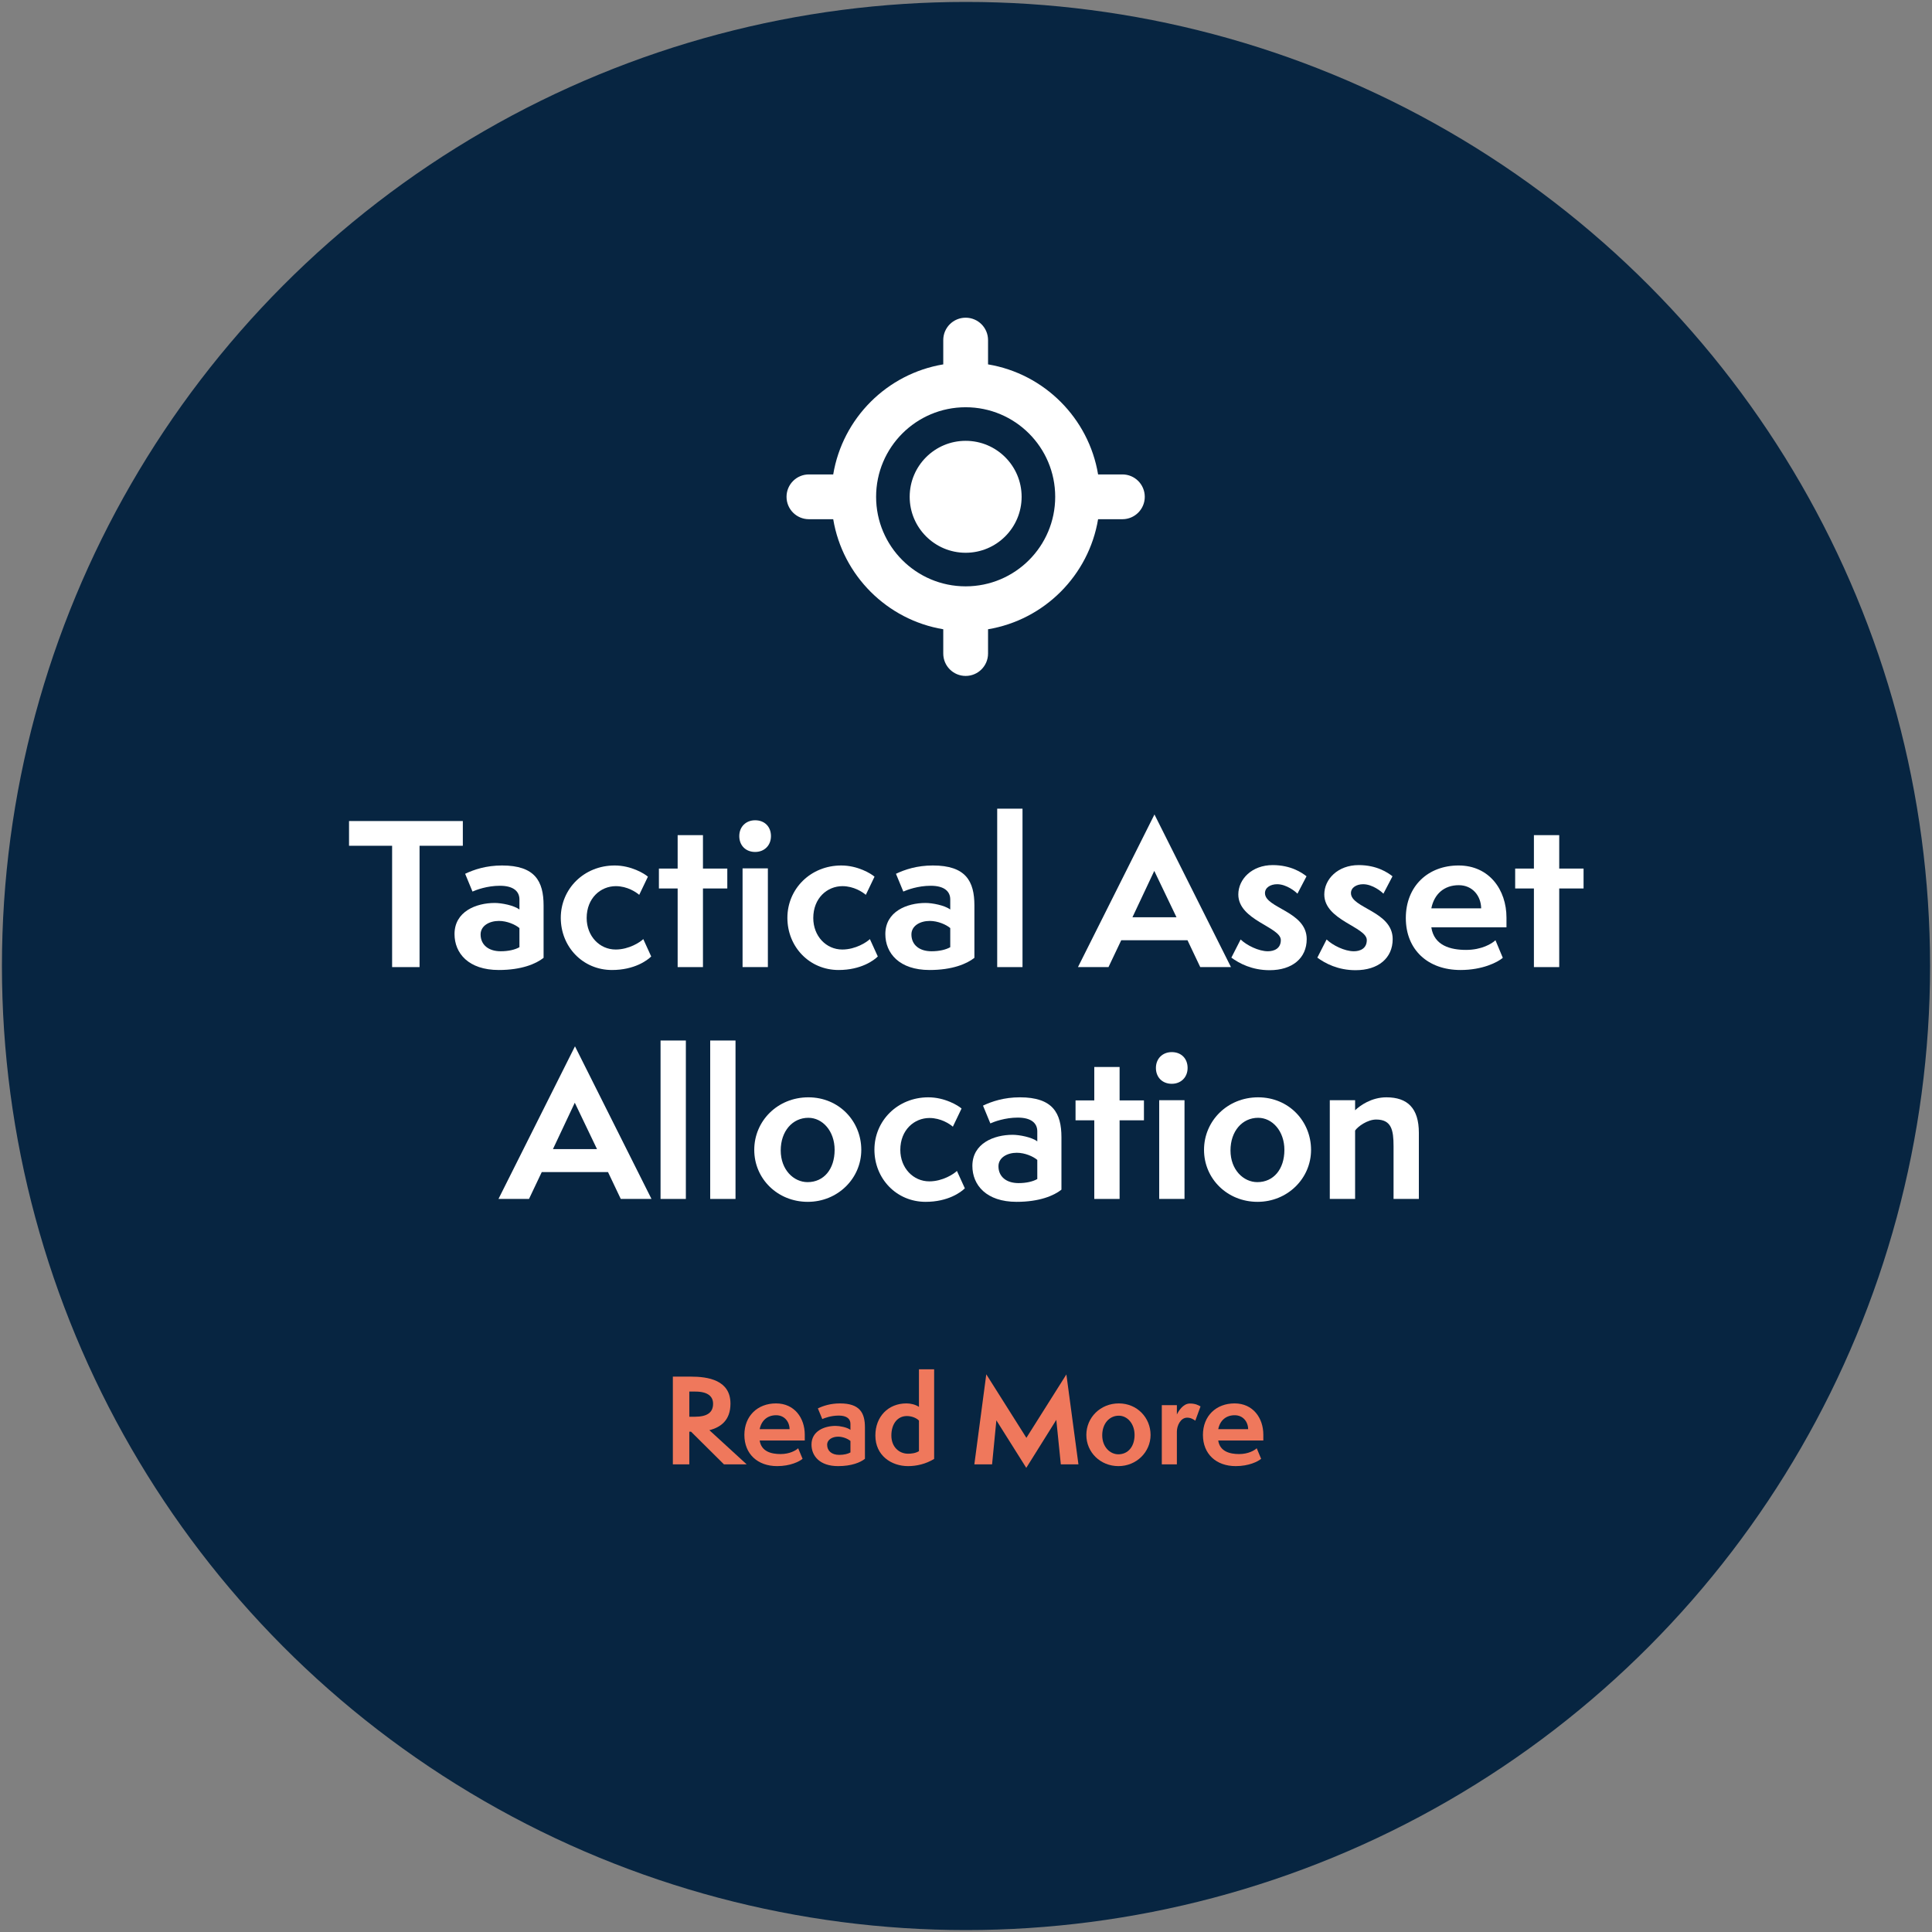 <svg xmlns="http://www.w3.org/2000/svg" viewBox="0 0 1000 1000"><rect x="0" y="0" width="1000" height="1000" fill="#808080" stroke="none"/><defs><style>.cls-1{fill:#ef785c;}.cls-1,.cls-2,.cls-3{stroke-width:0px;}.cls-2{fill:#072541;}.cls-3{fill:#fff;}</style></defs><g id="background"><circle class="cls-2" cx="500" cy="500" r="499"></circle></g><g id="Headings"><path class="cls-3" d="M202.96,500.57v-62.8h-22.3v-12.8h58.9v12.8h-22.4v62.8h-14.2Z"></path><path class="cls-3" d="M281.36,495.77c-3.9,3.1-11.4,6.3-23.2,6.3-15.7,0-22.9-8.7-22.9-18.6,0-11.7,11.2-16.1,20.8-16.1,3.5,0,9.9,1.2,12.8,3.4v-5.2c0-4.2-3.1-7.1-10.1-7.1-6.6,0-12.2,2.1-14.2,3l-3.8-9.2c4.6-2.2,10.9-4.3,19.1-4.3,17,0,21.5,8.1,21.5,20.7v27.1ZM268.86,480.37c-2.1-1.8-6.4-3.7-10.6-3.7-5,0-9.5,2.5-9.5,7,0,5.3,4,8.7,10.4,8.7,4,0,7.4-.8,9.7-2.1v-9.9Z"></path><path class="cls-3" d="M337.06,495.07c-2,2-8.7,7-20.3,7-15.1,0-26.5-12-26.5-27s12-27.1,27.9-27.1c8.5,0,15.4,4.2,17.2,5.8l-4.5,9.4c-1.6-1.4-6.2-4.5-12.1-4.5-7.9,0-15.1,6.2-15.1,16.5,0,9.4,6.7,16.3,15,16.3,7,0,12.8-3.9,14.3-5.4l4.1,9Z"></path><path class="cls-3" d="M350.75,500.57v-40.7h-9.7v-10.3h9.7v-17.3h13.1v17.3h12.6v10.3h-12.6v40.7h-13.1Z"></path><path class="cls-3" d="M382.65,432.77c0-4.9,3.5-8.2,8.2-8.2,5,0,8.2,3.4,8.2,8.2s-3.4,8.2-8.2,8.2-8.2-3.3-8.2-8.2ZM384.35,500.57v-51.1h13.1v51.1h-13.1Z"></path><path class="cls-3" d="M454.35,495.07c-2,2-8.7,7-20.3,7-15.1,0-26.5-12-26.5-27s12-27.1,27.9-27.1c8.5,0,15.4,4.2,17.2,5.8l-4.5,9.4c-1.6-1.4-6.2-4.5-12.1-4.5-7.9,0-15.1,6.2-15.1,16.5,0,9.4,6.7,16.3,15,16.3,7,0,12.8-3.9,14.3-5.4l4.1,9Z"></path><path class="cls-3" d="M504.35,495.77c-3.9,3.1-11.4,6.3-23.2,6.3-15.7,0-22.9-8.7-22.9-18.6,0-11.7,11.2-16.1,20.8-16.1,3.5,0,9.9,1.2,12.8,3.4v-5.2c0-4.2-3.1-7.1-10.1-7.1-6.6,0-12.2,2.1-14.2,3l-3.8-9.2c4.6-2.2,10.9-4.3,19.1-4.3,17,0,21.5,8.1,21.5,20.7v27.1ZM491.85,480.37c-2.1-1.8-6.4-3.7-10.6-3.7-5,0-9.5,2.5-9.5,7,0,5.3,4,8.7,10.4,8.7,4,0,7.4-.8,9.7-2.1v-9.9Z"></path><path class="cls-3" d="M516.15,500.57v-82h13.1v82h-13.1Z"></path><path class="cls-3" d="M621.25,500.57l-6.6-13.9h-34.3l-6.6,13.9h-15.8l39.6-79,39.6,79h-15.9ZM597.45,450.77l-11.3,24h22.8l-11.5-24Z"></path><path class="cls-3" d="M642.15,486.27c3.1,3,9.3,6.1,14.1,6.1,3.1,0,6.7-1.3,6.7-5.8,0-6.8-22-10.2-22-23.6,0-7.9,7-15.2,17.8-15.2,9.4,0,15.1,3.9,17.5,5.8l-4.7,9c-.9-1-5.6-4.9-10.5-4.9-3.4,0-6.3,1.7-6.3,4.6,0,7.8,21.6,9.4,21.6,23.8,0,9.9-7.5,16.1-19.2,16.1-9.1,0-15.7-3.5-19.8-6.5l4.8-9.4Z"></path><path class="cls-3" d="M686.65,486.27c3.1,3,9.3,6.1,14.1,6.1,3.1,0,6.7-1.3,6.7-5.8,0-6.8-22-10.2-22-23.6,0-7.9,7-15.2,17.8-15.2,9.4,0,15.1,3.9,17.5,5.8l-4.7,9c-.9-1-5.6-4.9-10.5-4.9-3.4,0-6.3,1.7-6.3,4.6,0,7.8,21.6,9.4,21.6,23.8,0,9.9-7.5,16.1-19.2,16.1-9.1,0-15.7-3.5-19.8-6.5l4.8-9.4Z"></path><path class="cls-3" d="M777.85,495.77c-2.7,2.3-10.5,6.3-21.9,6.3-16.9,0-28.3-10.5-28.3-26.9s11.4-27.2,27.3-27.2,24.8,12.6,24.8,27v5h-38.9c1.4,9.5,10,11.7,18,11.7s13.3-3.2,15.2-5l3.8,9.1ZM766.65,470.17c-.1-6.5-4.5-12-11.6-12-7.5,0-12.7,4.5-14.2,12h25.8Z"></path><path class="cls-3" d="M793.95,500.57v-40.7h-9.7v-10.3h9.7v-17.3h13.1v17.3h12.6v10.3h-12.6v40.7h-13.1Z"></path><path class="cls-3" d="M321.31,620.57l-6.6-13.9h-34.3l-6.6,13.9h-15.8l39.6-79,39.6,79h-15.9ZM297.51,570.77l-11.3,24h22.8l-11.5-24Z"></path><path class="cls-3" d="M341.9,620.57v-82h13.1v82h-13.1Z"></path><path class="cls-3" d="M367.6,620.57v-82h13.1v82h-13.1Z"></path><path class="cls-3" d="M418.1,622.07c-15.6,0-27.7-11.9-27.7-26.9s12.1-27.2,28-27.2,27.4,12.4,27.4,27.2-12.2,26.9-27.7,26.9ZM432,595.17c0-9.7-6.2-16.6-13.6-16.6-8.2,0-14.3,6.9-14.3,16.9s6.7,16.4,13.9,16.4c8.4,0,14-6.7,14-16.7Z"></path><path class="cls-3" d="M499.4,615.07c-2,2-8.7,7-20.3,7-15.1,0-26.5-12-26.5-27s12-27.1,27.9-27.1c8.5,0,15.4,4.2,17.2,5.8l-4.5,9.4c-1.6-1.4-6.2-4.5-12.1-4.5-7.9,0-15.1,6.2-15.1,16.5,0,9.4,6.7,16.3,15,16.3,7,0,12.8-3.9,14.3-5.4l4.1,9Z"></path><path class="cls-3" d="M549.4,615.77c-3.9,3.1-11.4,6.3-23.2,6.3-15.7,0-22.9-8.7-22.9-18.6,0-11.7,11.2-16.1,20.8-16.1,3.5,0,9.9,1.2,12.8,3.4v-5.2c0-4.2-3.1-7.1-10.1-7.1-6.6,0-12.2,2.1-14.2,3l-3.8-9.2c4.6-2.2,10.9-4.3,19.1-4.3,17,0,21.5,8.1,21.5,20.7v27.1ZM536.9,600.37c-2.1-1.8-6.4-3.7-10.6-3.7-5,0-9.5,2.5-9.5,7,0,5.3,4,8.7,10.4,8.7,4,0,7.4-.8,9.7-2.1v-9.9Z"></path><path class="cls-3" d="M566.4,620.57v-40.7h-9.7v-10.3h9.7v-17.3h13.1v17.3h12.6v10.3h-12.6v40.7h-13.1Z"></path><path class="cls-3" d="M598.3,552.77c0-4.9,3.5-8.2,8.2-8.2,5,0,8.2,3.4,8.2,8.2s-3.4,8.2-8.2,8.2-8.2-3.3-8.2-8.2ZM600,620.57v-51.1h13.1v51.1h-13.1Z"></path><path class="cls-3" d="M650.9,622.07c-15.6,0-27.7-11.9-27.7-26.9s12.1-27.2,28-27.2,27.4,12.4,27.4,27.2-12.2,26.9-27.7,26.9ZM664.8,595.17c0-9.7-6.2-16.6-13.6-16.6-8.2,0-14.3,6.9-14.3,16.9s6.7,16.4,13.9,16.4c8.4,0,14-6.7,14-16.7Z"></path><path class="cls-3" d="M721.3,620.57v-27.3c0-8.4-1.1-13.8-9-13.8-4.5,0-9.5,3.6-10.9,5.7v35.4h-13.1v-51.1h13.1v5.2c2.5-2.4,8.4-6.7,16.2-6.7,10.9,0,16.8,5.6,16.8,18.4v34.2h-13.1Z"></path></g><g id="Button"><path class="cls-1" d="M374.73,757.96l-17.04-16.92h-.9v16.92h-8.52v-45.42h9.36c8.76,0,20.46,1.74,20.46,13.98,0,8.58-4.98,12.24-10.92,13.74l19.32,17.7h-11.76ZM359.67,733.3c6.42,0,9.42-2.22,9.42-6.72,0-3.78-2.7-6.3-9.18-6.3h-3.12v13.02h2.88Z"></path><path class="cls-1" d="M415.41,755.08c-1.62,1.38-6.3,3.78-13.14,3.78-10.14,0-16.98-6.3-16.98-16.14s6.84-16.32,16.38-16.32,14.88,7.56,14.88,16.2v3h-23.34c.84,5.7,6,7.02,10.8,7.02s7.98-1.92,9.12-3l2.28,5.46ZM408.69,739.72c-.06-3.9-2.7-7.2-6.96-7.2-4.5,0-7.62,2.7-8.52,7.2h15.48Z"></path><path class="cls-1" d="M447.69,755.08c-2.34,1.86-6.84,3.78-13.92,3.78-9.42,0-13.74-5.22-13.74-11.16,0-7.02,6.72-9.66,12.48-9.66,2.1,0,5.94.72,7.68,2.04v-3.12c0-2.52-1.86-4.26-6.06-4.26-3.96,0-7.32,1.26-8.52,1.8l-2.28-5.52c2.76-1.32,6.54-2.58,11.46-2.58,10.2,0,12.9,4.86,12.9,12.42v16.26ZM440.19,745.84c-1.26-1.08-3.84-2.22-6.36-2.22-3,0-5.7,1.5-5.7,4.2,0,3.18,2.4,5.22,6.24,5.22,2.4,0,4.44-.48,5.82-1.26v-5.94Z"></path><path class="cls-1" d="M475.65,708.76h7.86v46.38c-4.32,2.64-9.12,3.72-13.5,3.72-8.64,0-16.92-5.46-16.92-15.84,0-9.78,6.66-16.62,16.08-16.62,2.16,0,4.56.54,6.48,1.8v-19.44ZM475.65,735.28c-1.38-1.44-3.96-2.34-6.24-2.34-4.92,0-8.04,4.14-8.04,10.08s4.02,9.42,8.64,9.42c1.68,0,3.9-.24,5.64-1.32v-15.84Z"></path><path class="cls-1" d="M549.08,757.96l-2.34-23.04-15.54,24.84-15.48-24.6-2.22,22.8h-9.18l6.18-46.62,20.76,32.88,20.7-32.82,6.24,46.56h-9.12Z"></path><path class="cls-1" d="M578.91,758.86c-9.36,0-16.62-7.14-16.62-16.14s7.26-16.32,16.8-16.32,16.44,7.44,16.44,16.32-7.32,16.14-16.62,16.14ZM587.25,742.72c0-5.82-3.72-9.96-8.16-9.96-4.92,0-8.58,4.14-8.58,10.14s4.02,9.84,8.34,9.84c5.04,0,8.4-4.02,8.4-10.02Z"></path><path class="cls-1" d="M601.35,757.96v-30.66h7.8v4.86c.72-1.56,3.12-5.7,6.72-5.7,2.76,0,4.26.78,5.52,1.5l-2.7,7.38c-.96-.66-2.28-1.56-4.2-1.56-3.48,0-5.34,4.2-5.34,7.26v16.92h-7.8Z"></path><path class="cls-1" d="M652.76,755.08c-1.62,1.38-6.3,3.78-13.14,3.78-10.14,0-16.98-6.3-16.98-16.14s6.84-16.32,16.38-16.32,14.88,7.56,14.88,16.2v3h-23.34c.84,5.7,6,7.02,10.8,7.02s7.98-1.92,9.12-3l2.28,5.46ZM646.04,739.72c-.06-3.9-2.7-7.2-6.96-7.2-4.5,0-7.62,2.7-8.52,7.2h15.48Z"></path></g><g id="icons"><path class="cls-3" d="M499.82,164.44c6.41,0,11.59,5.18,11.59,11.59v12.57c29.11,4.85,52.11,27.85,56.96,56.96h12.57c6.41,0,11.59,5.18,11.59,11.59s-5.18,11.59-11.59,11.59h-12.57c-4.85,29.11-27.85,52.11-56.96,56.96v12.57c0,6.41-5.18,11.59-11.59,11.59s-11.59-5.18-11.59-11.59v-12.57c-29.11-4.85-52.11-27.85-56.96-56.96h-12.57c-6.41,0-11.59-5.18-11.59-11.59s5.18-11.59,11.59-11.59h12.57c4.85-29.11,27.85-52.11,56.96-56.96v-12.57c0-6.41,5.18-11.59,11.59-11.59ZM453.47,257.14c0,25.6,20.75,46.35,46.35,46.35s46.35-20.75,46.35-46.35-20.75-46.35-46.35-46.35-46.35,20.75-46.35,46.35ZM499.82,228.17c16,0,28.97,12.97,28.97,28.97s-12.97,28.97-28.97,28.97-28.97-12.97-28.97-28.97,12.97-28.97,28.97-28.97Z"></path></g></svg>